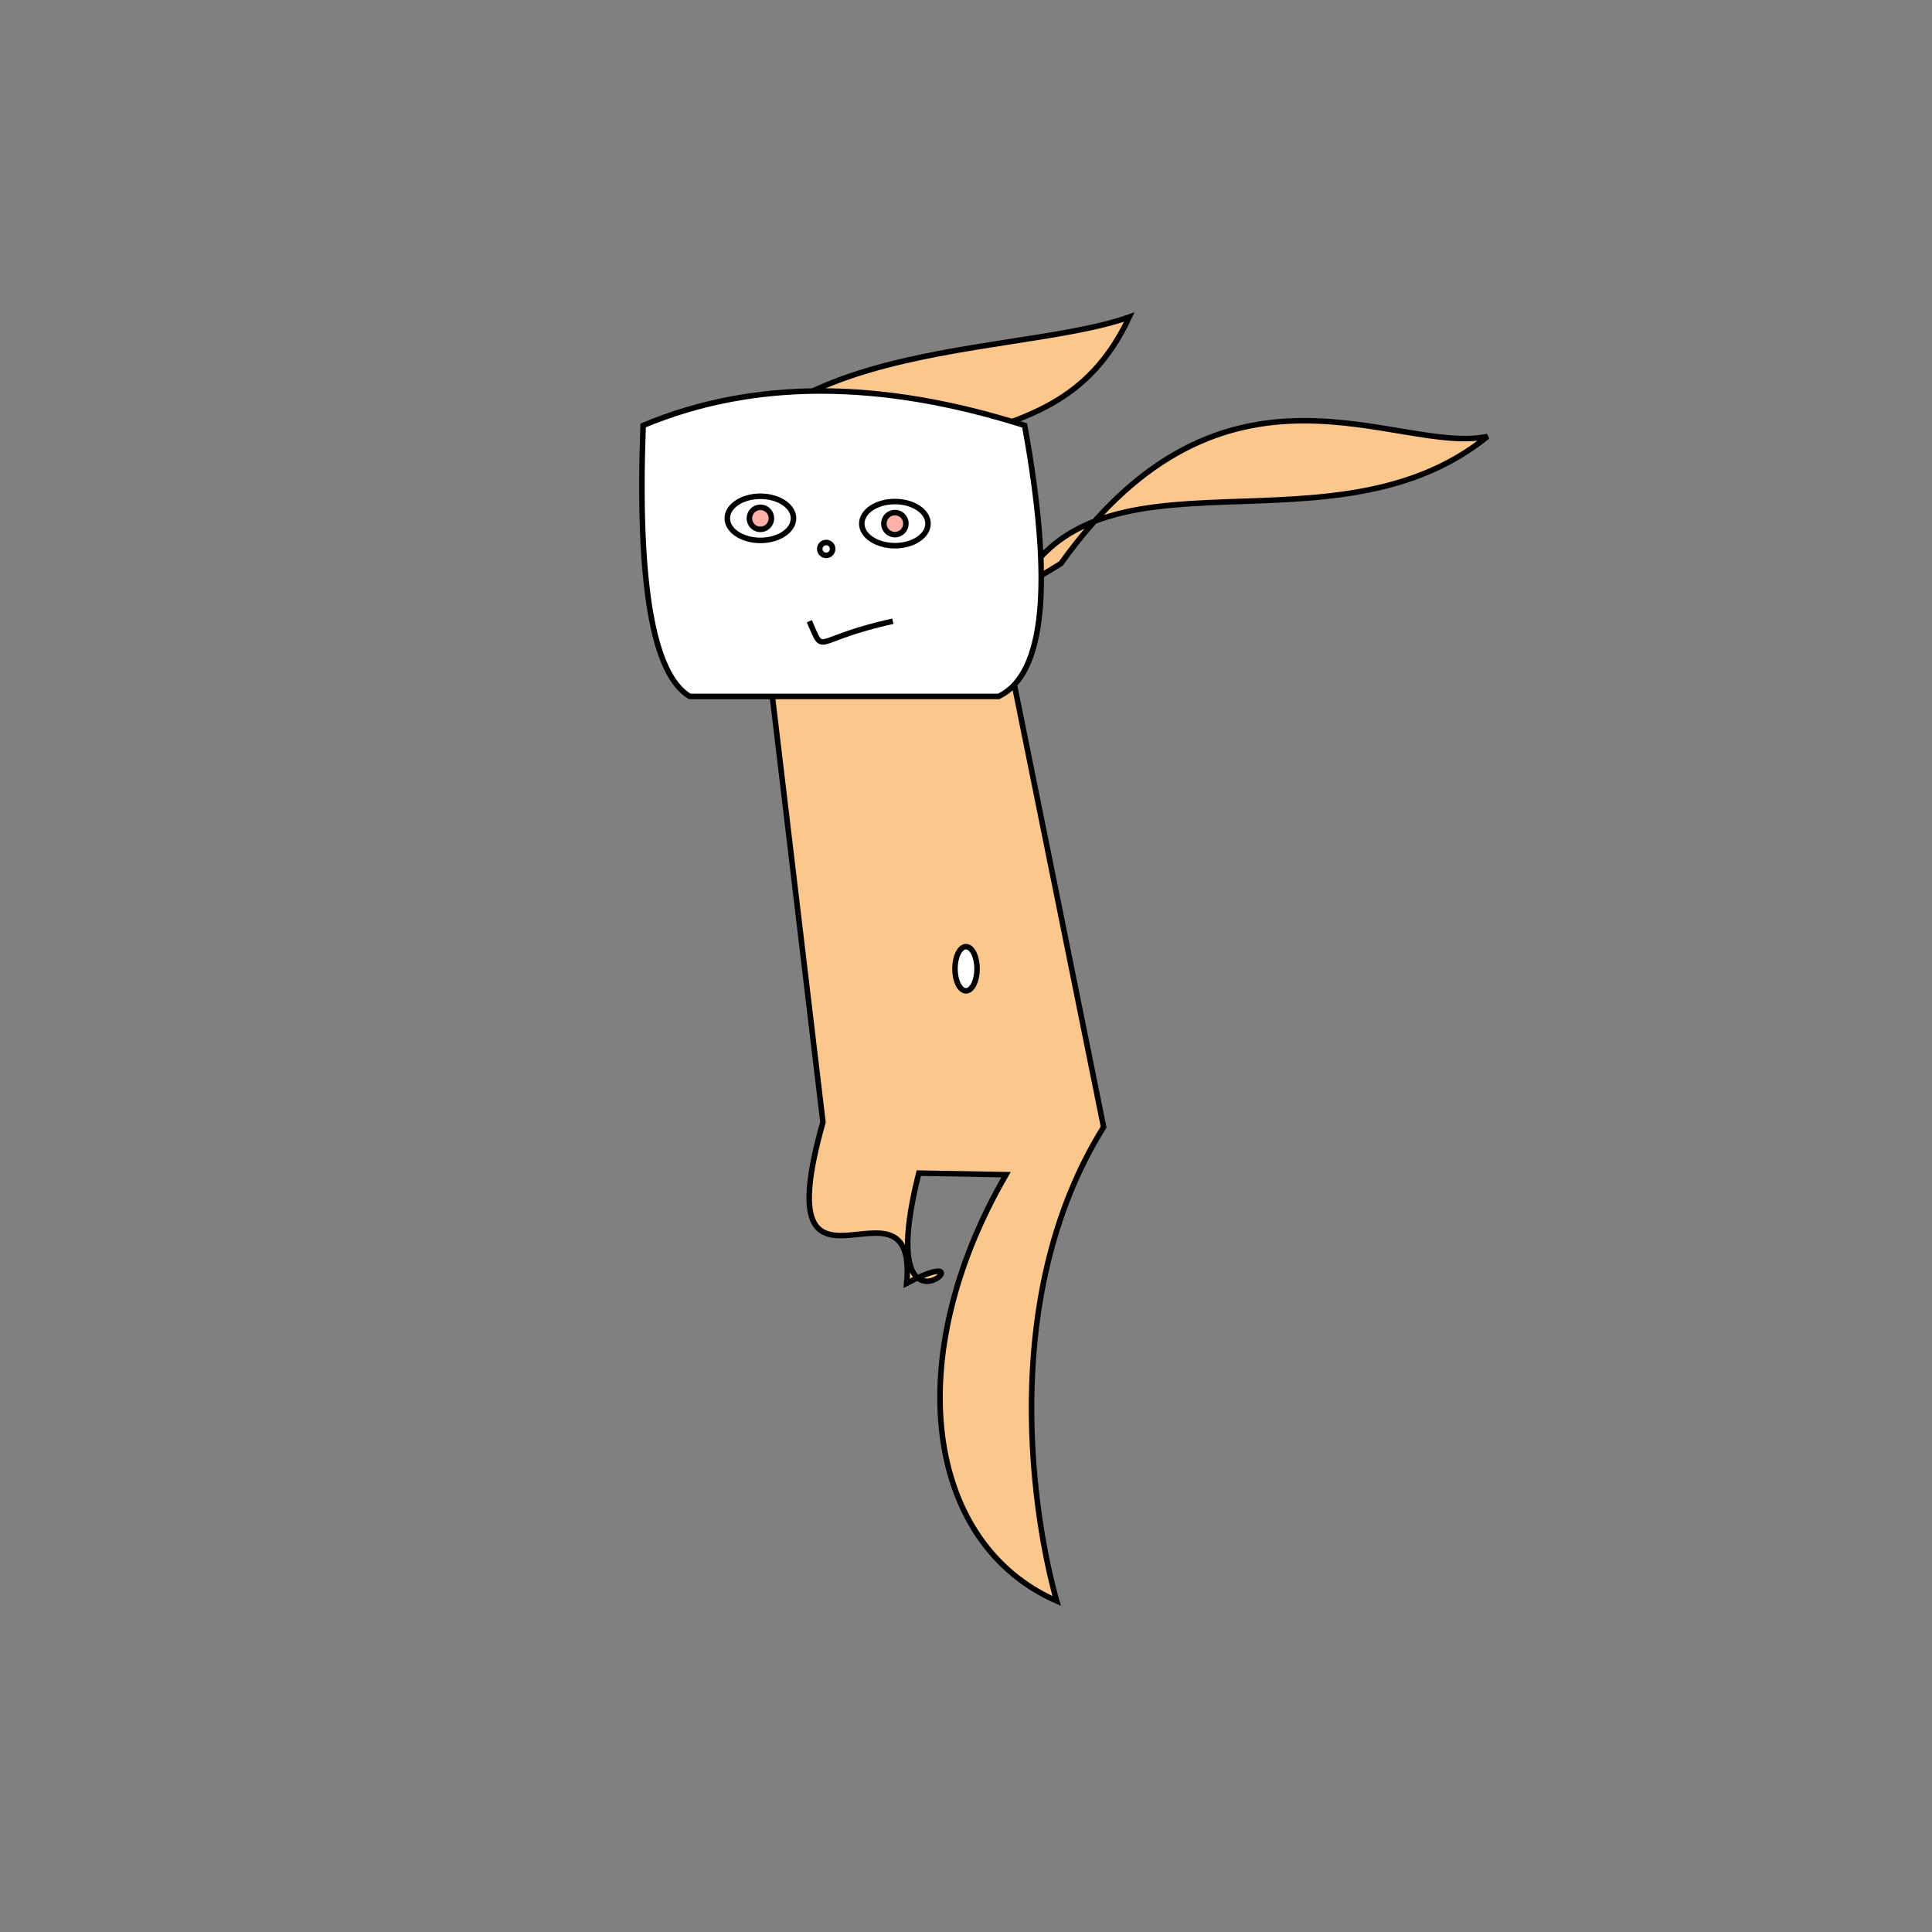 <svg xmlns="http://www.w3.org/2000/svg" viewbox="0,0,350,350" width="350" height="350" fill="none" stroke="black"><rect width="100%" height="100%" fill="#808080" stroke="none"/><g><path d="M166.452,212.526C157.768,246.909,181.092,223.629,164.257,232.477C166.327,209.861,138.268,241.684,149.084,203.291L138.447,113.764C157.916,66.786,189.771,89.089,204.584,57.429C182.507,65.328,125.685,60.521,127.941,102.096L158.553,122.583L192.188,102.096C222.04,60.287,253.063,82.573,269.479,79.063C239.53,103.412,192.784,75.194,181.682,113.764L199.93,204.179C180.341,235.582,187.551,276.409,191.432,290.029C167.612,279.567,163.036,245.98,182.251,212.802z" fill="#fbc78d"/><ellipse cx="175" cy="175.5" rx="2" ry="4" fill="white"/></g><g><path d="M124.951,126.165Q114.917,120.178,116.509,77.076Q146.298,64.589,185.623,77.076Q193.447,120.178,180.912,126.165L124.951,126.165z" fill="white"/><path d="M146.618,112.545C149.48,119.017,146.874,115.799,161.746,112.545"/><circle cx="149.671" cy="99.444" r="1.169"/><ellipse cx="162.119" cy="94.858" rx="6" ry="4" fill="white" fill-opacity="1"/><circle cx="162.119" cy="94.858" r="2" fill="#fdafa8" fill-opacity="1"/><ellipse cx="137.754" cy="93.901" rx="6" ry="4" fill="white" fill-opacity="1"/><circle cx="137.754" cy="93.901" r="2" fill="#fdafa8" fill-opacity="1"/></g></svg>